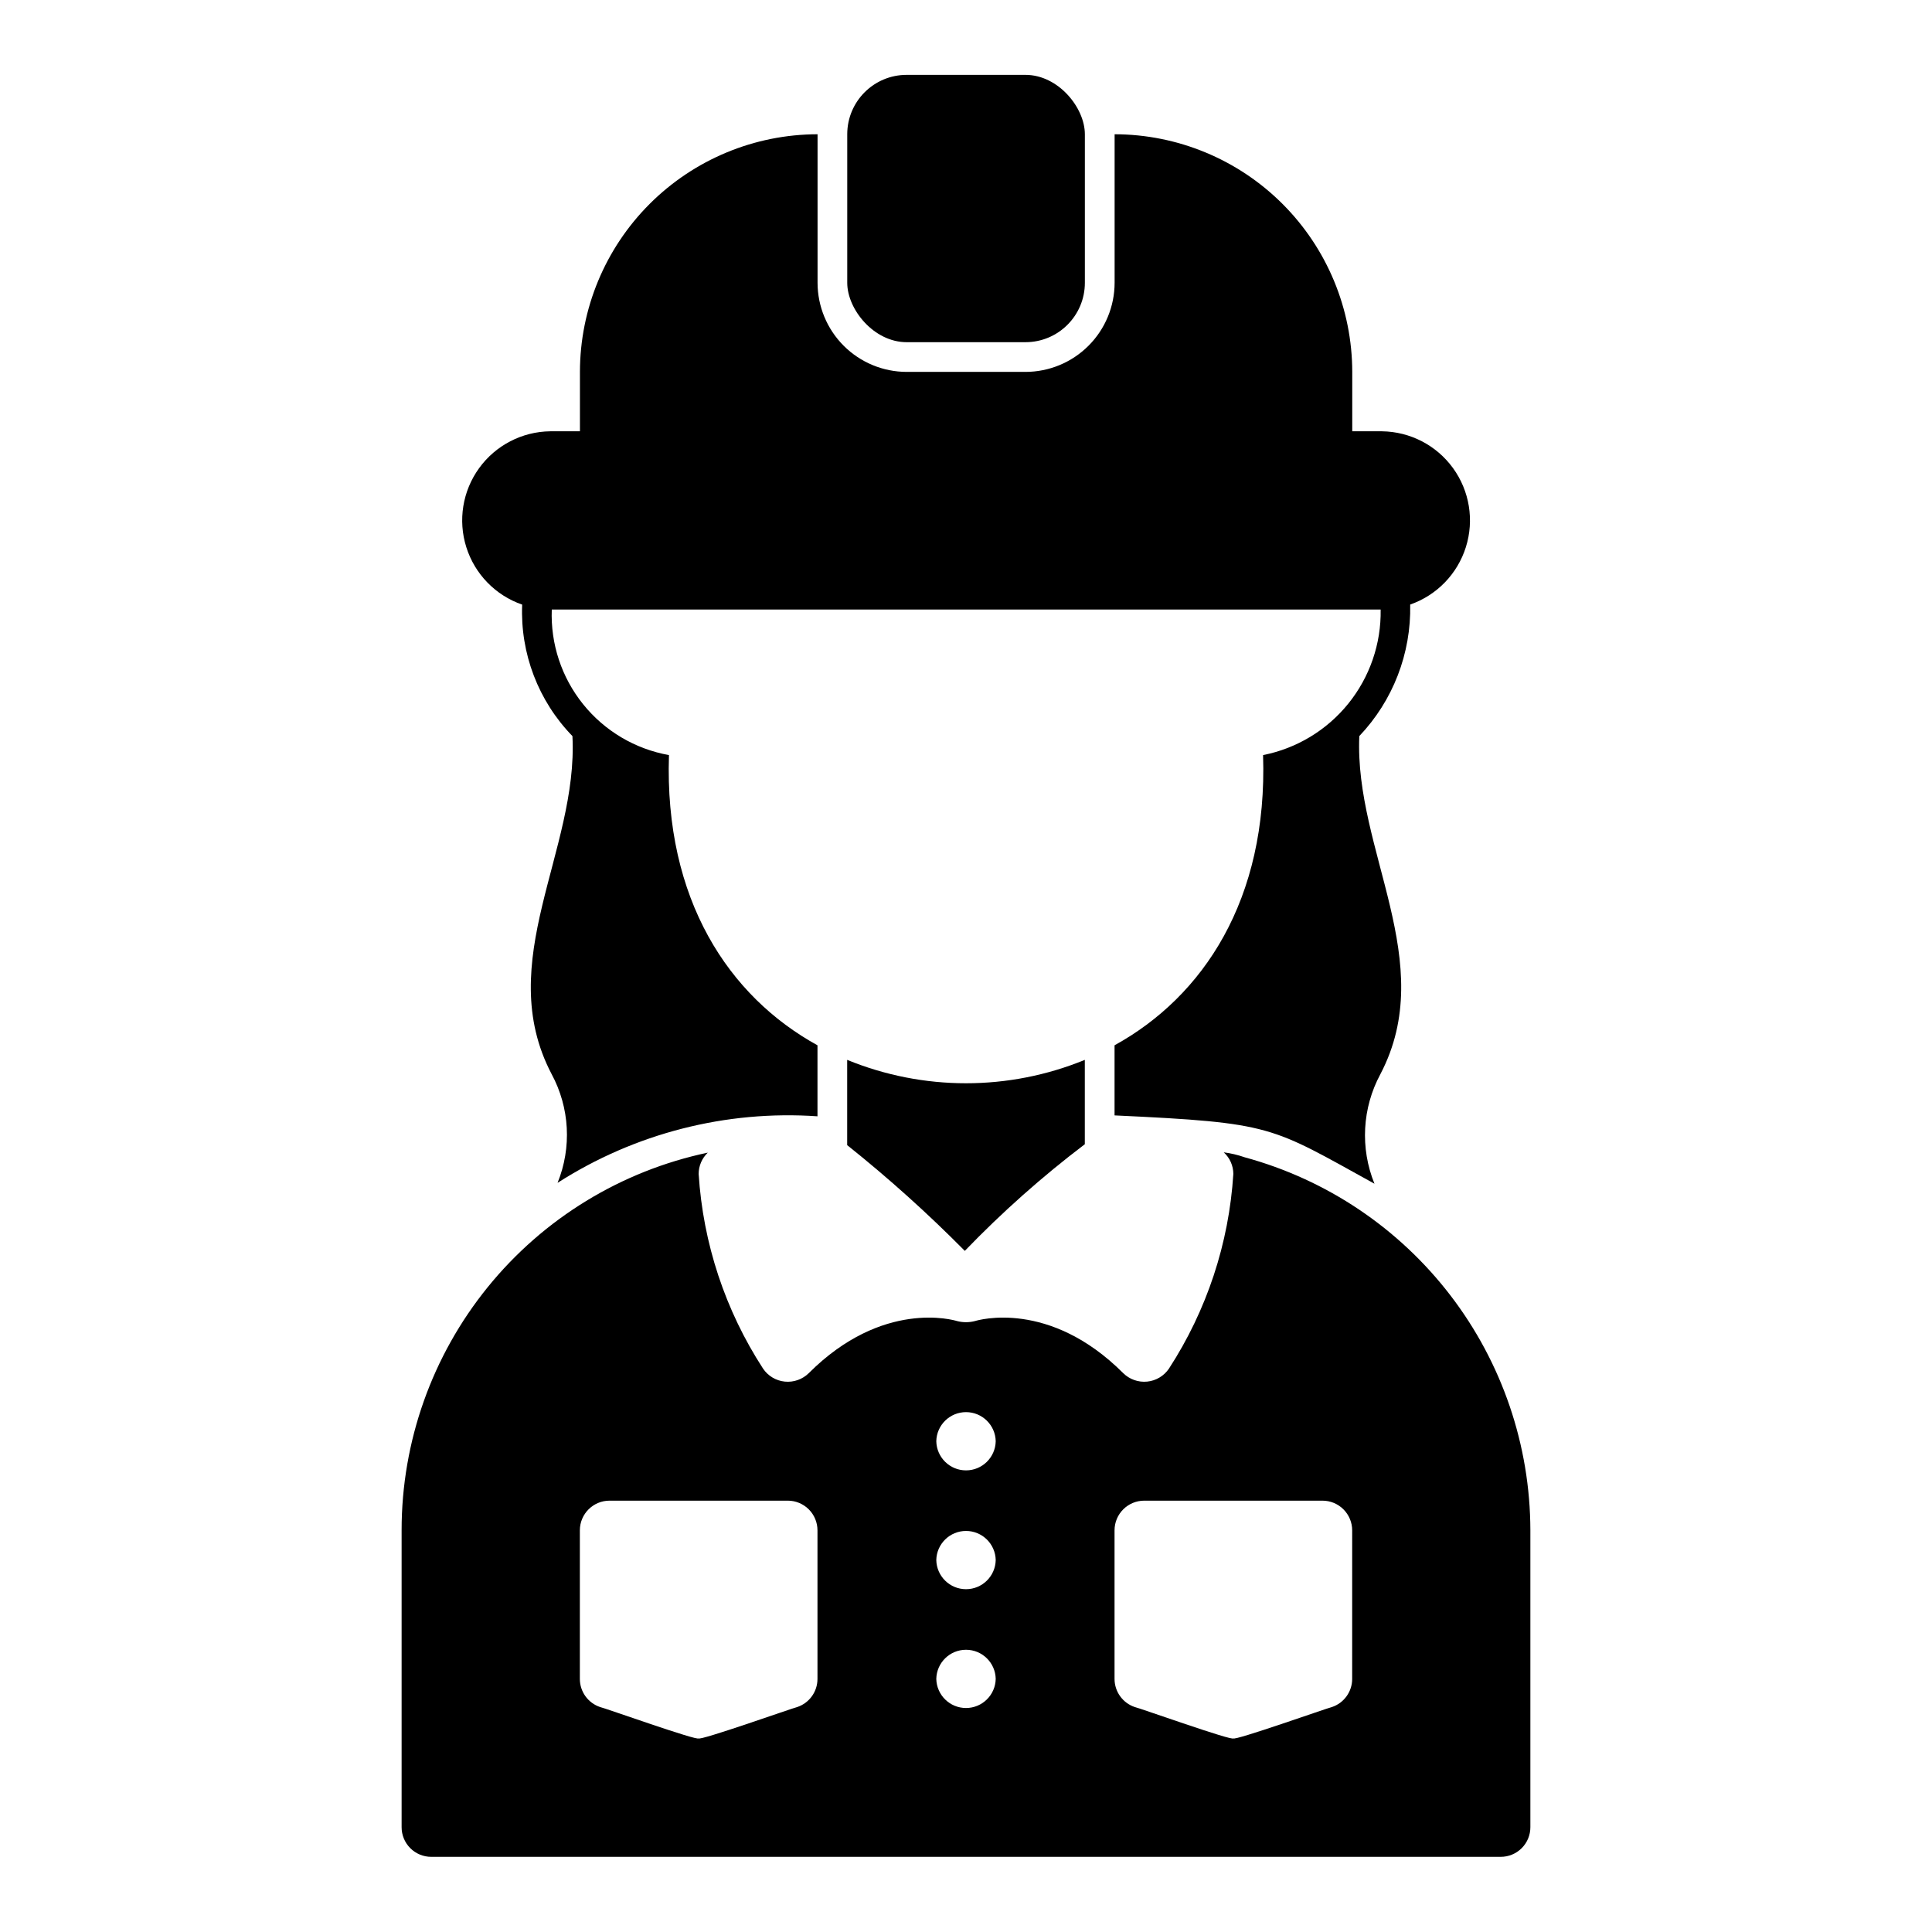 <?xml version="1.0" encoding="UTF-8"?>
<!-- Uploaded to: SVG Repo, www.svgrepo.com, Generator: SVG Repo Mixer Tools -->
<svg fill="#000000" width="800px" height="800px" version="1.1" viewBox="144 144 512 512" xmlns="http://www.w3.org/2000/svg">
 <g>
  <path d="m368.51 447.47c10.93 8.723 21.34 18.078 31.172 28.023 9.859-10.227 20.488-19.676 31.805-28.262v-22.355c-20.18 8.266-42.801 8.266-62.977 0z"/>
  <path d="m282.38 304.23c-0.531 12.949 4.285 25.547 13.32 34.84 1.578 30.414-21.152 59.777-5.512 89.582 4.793 8.891 5.367 19.453 1.574 28.812 20.473-13.121 44.621-19.305 68.879-17.633v-18.816c-23.457-12.91-40.621-38.574-39.359-76.91-8.961-1.598-17.039-6.383-22.746-13.473-5.711-7.09-8.66-16.004-8.309-25.098h219.66c0.156 9.062-2.883 17.891-8.578 24.941-5.695 7.051-13.688 11.875-22.582 13.629 1.258 38.336-15.902 64-39.359 76.91v18.578c42.219 1.977 41.156 2.824 68.879 18.105-3.836-9.43-3.258-20.082 1.574-29.047 15.566-29.754-6.941-59.246-5.59-89.582 8.922-9.387 13.766-21.914 13.484-34.859 7.051-2.457 12.523-8.102 14.758-15.227 2.238-7.125 0.973-14.883-3.41-20.93-4.383-6.047-11.367-9.66-18.832-9.754h-7.871v-15.742c-0.023-16.695-6.664-32.703-18.473-44.508-11.805-11.805-27.809-18.445-44.504-18.469v39.359c-0.008 6.262-2.496 12.266-6.926 16.691-4.426 4.43-10.43 6.918-16.691 6.926h-31.488c-6.262-0.008-12.262-2.496-16.691-6.926-4.426-4.426-6.918-10.43-6.926-16.691v-39.359c-16.695 0.023-32.699 6.664-44.504 18.469-11.805 11.805-18.449 27.812-18.469 44.508v15.742h-7.871c-7.477 0.09-14.465 3.711-18.848 9.766-4.383 6.055-5.641 13.824-3.391 20.953 2.25 7.129 7.738 12.77 14.805 15.211z"/>
  <path d="m384.27 163.84h31.488c8.695 0 15.742 8.695 15.742 15.742v39.359c0 8.695-7.051 15.742-15.742 15.742h-31.488c-8.695 0-15.742-8.695-15.742-15.742v-39.359c0-8.695 7.051-15.742 15.742-15.742z"/>
  <path d="m473.84 450.69c-1.797-0.625-3.648-1.066-5.535-1.312 1.613 1.469 2.531 3.543 2.543 5.723-1.156 18.383-7.035 36.152-17.066 51.602-1.32 1.945-3.438 3.207-5.777 3.438s-4.664-0.59-6.34-2.242c-19.605-19.605-38.465-14.055-39.254-13.816h0.004c-1.582 0.418-3.246 0.418-4.828 0-0.789-0.238-19.645-5.789-39.254 13.816-1.676 1.652-3.996 2.473-6.34 2.242-2.34-0.23-4.457-1.492-5.773-3.441-10.031-15.445-15.91-33.215-17.07-51.598 0.004-2.129 0.879-4.168 2.422-5.641-22.945 4.84-43.531 17.418-58.305 35.629-14.77 18.211-22.836 40.949-22.836 64.398v78.719c-0.008 2.09 0.82 4.098 2.297 5.574 1.48 1.48 3.484 2.305 5.574 2.301h283.39c2.09 0.004 4.098-0.82 5.574-2.301 1.477-1.477 2.305-3.484 2.297-5.574v-78.719c-0.055-22.488-7.496-44.34-21.18-62.188-13.68-17.848-32.848-30.711-54.547-36.609zm-113.2 138.23c0.004 3.391-2.164 6.398-5.379 7.469-0.875 0.145-26.219 9.137-26.109 8.277 0.184 0.922-25.297-8.176-26.105-8.277-3.215-1.07-5.383-4.078-5.379-7.469v-39.359c0-4.348 3.523-7.871 7.871-7.871h47.23c2.09 0 4.09 0.828 5.566 2.305 1.477 1.477 2.305 3.481 2.305 5.566zm31.488 0c0.086-4.285 3.586-7.715 7.875-7.715 4.285 0 7.785 3.43 7.871 7.715-0.086 4.289-3.586 7.719-7.871 7.719-4.289 0-7.789-3.43-7.875-7.719zm0-31.488c0.086-4.285 3.586-7.715 7.875-7.715 4.285 0 7.785 3.43 7.871 7.715-0.086 4.289-3.586 7.719-7.871 7.719-4.289 0-7.789-3.43-7.875-7.719zm0-31.488c0.086-4.285 3.586-7.715 7.875-7.715 4.285 0 7.785 3.43 7.871 7.715-0.086 4.289-3.586 7.719-7.871 7.719-4.289 0-7.789-3.43-7.875-7.719zm110.21 62.977h0.004c0 3.391-2.168 6.398-5.383 7.469-0.875 0.145-26.219 9.137-26.105 8.277 0.184 0.922-25.297-8.176-26.105-8.277h-0.004c-3.211-1.07-5.379-4.078-5.379-7.469v-39.359c0-4.348 3.523-7.871 7.871-7.871h47.23c2.09 0 4.094 0.828 5.566 2.305 1.477 1.477 2.309 3.481 2.309 5.566z"/>
 </g>
</svg>